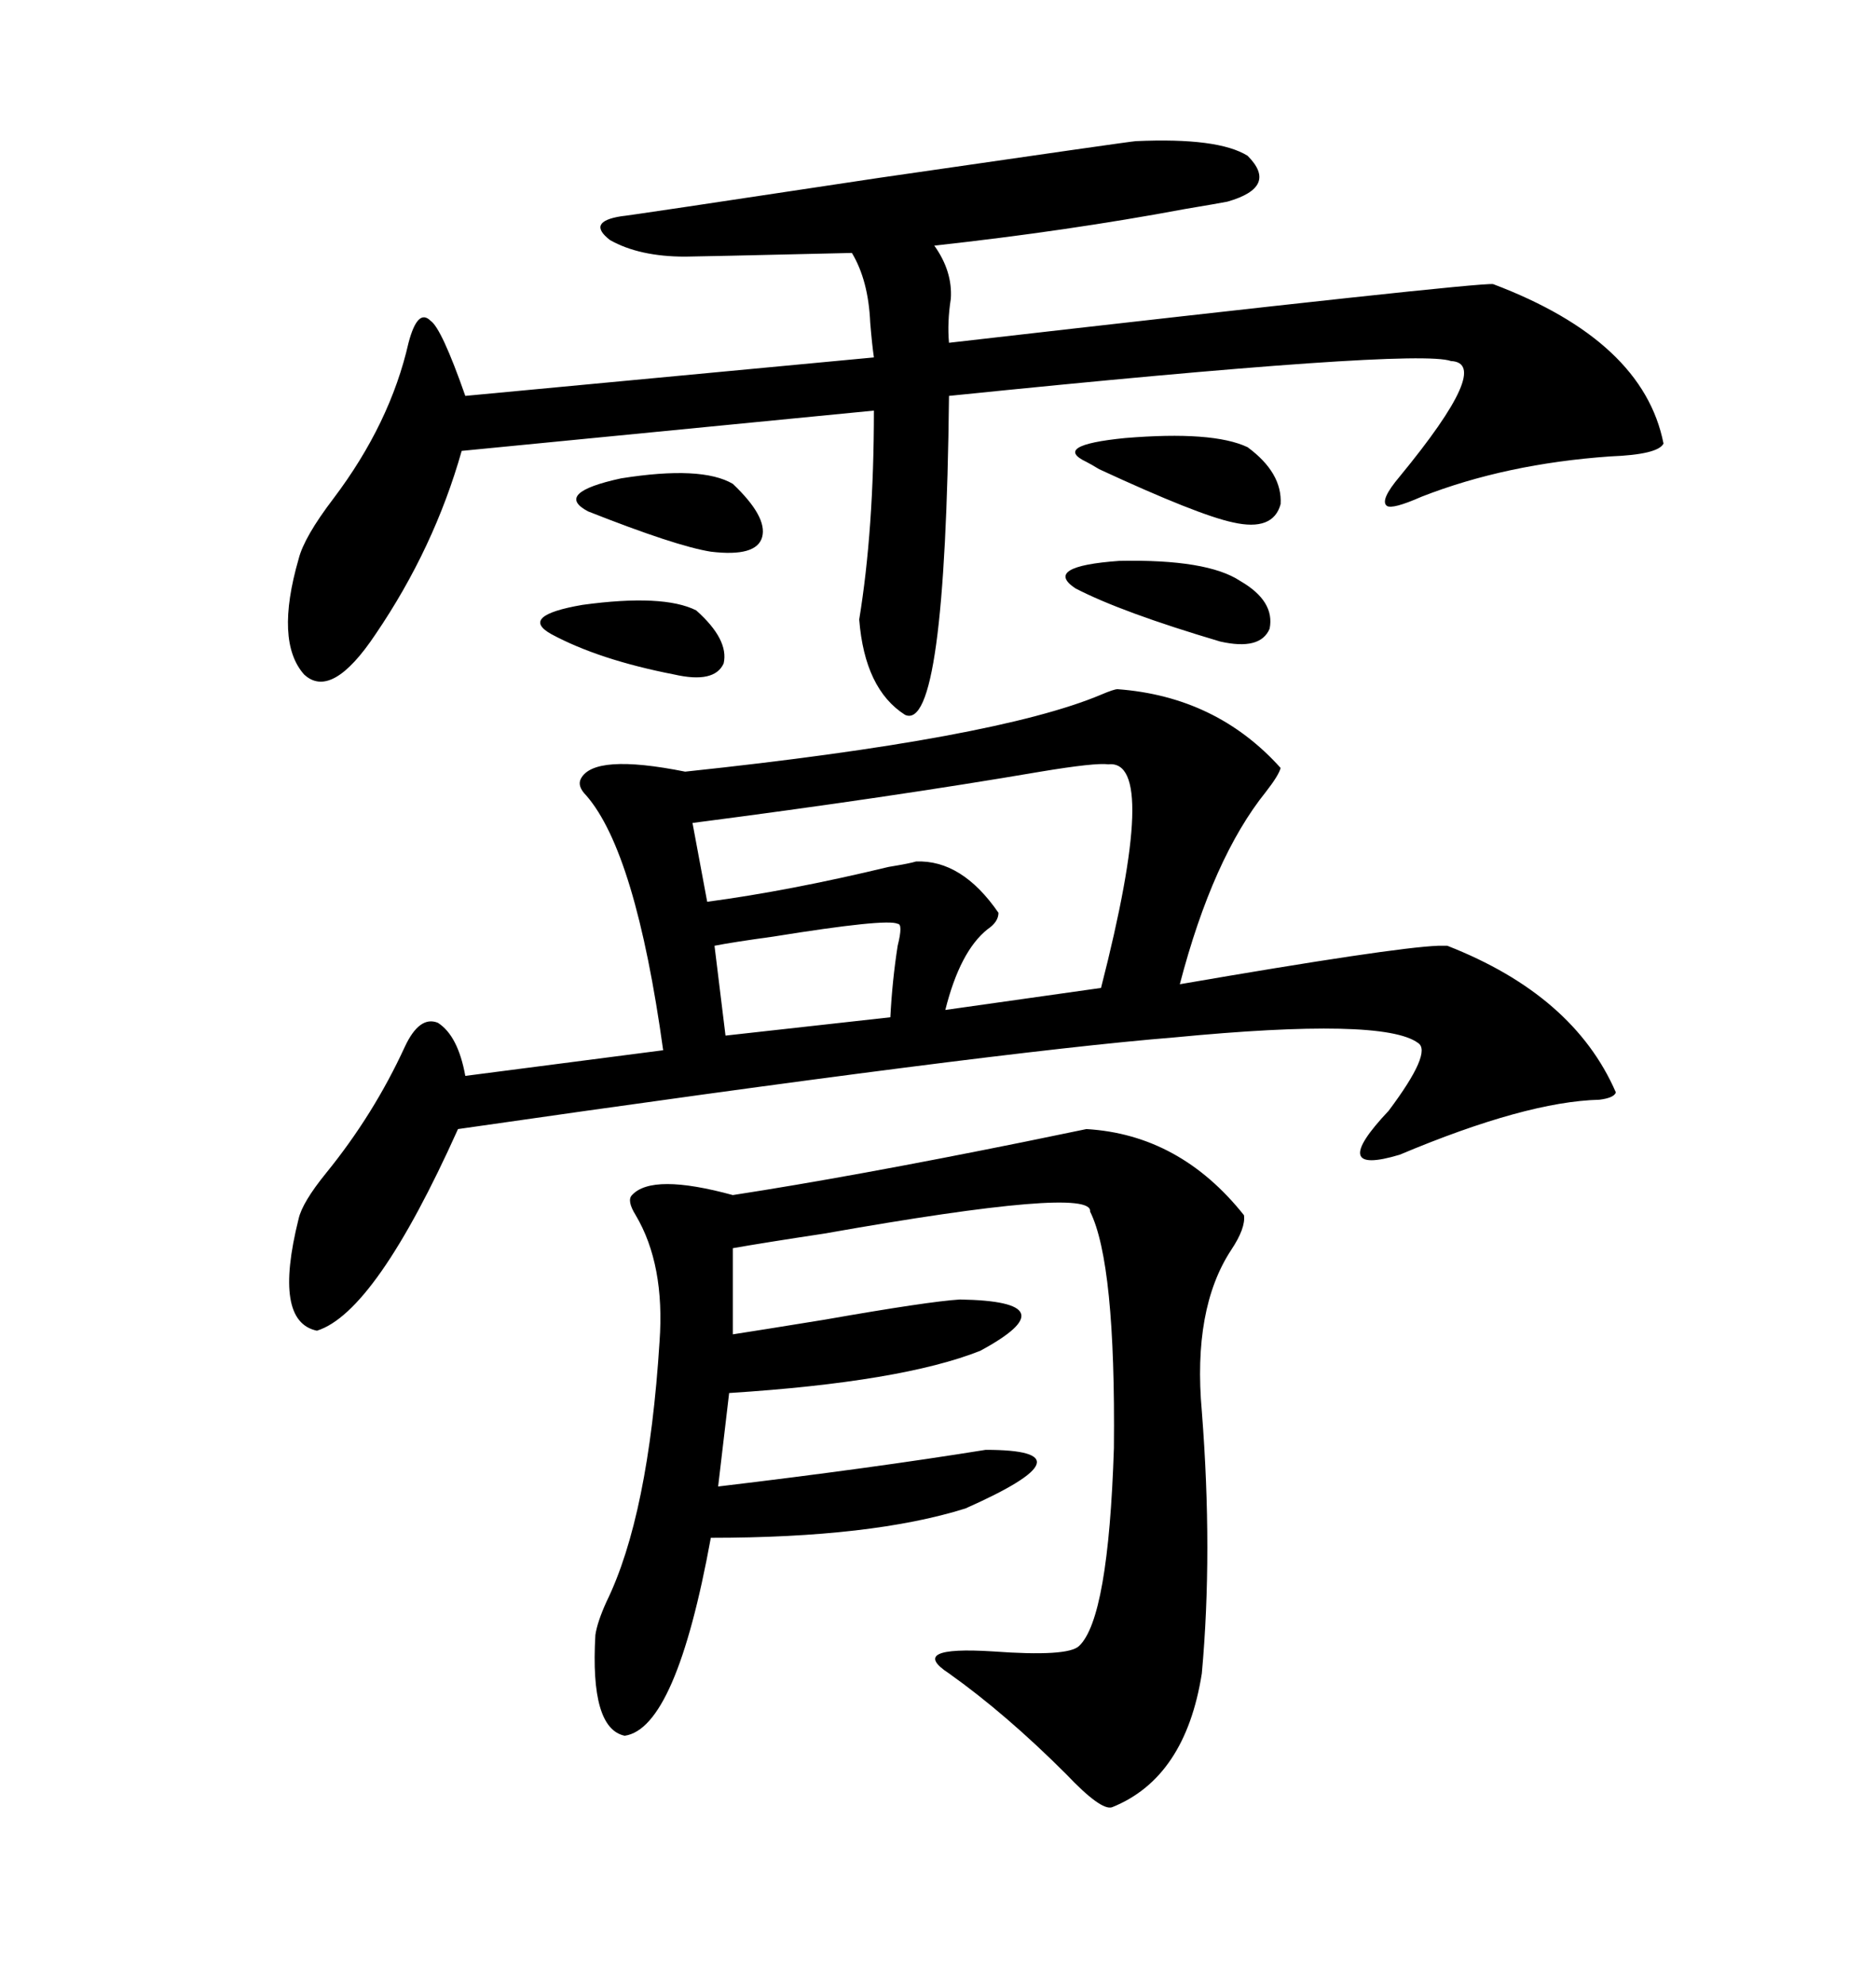 <svg xmlns="http://www.w3.org/2000/svg" xmlns:xlink="http://www.w3.org/1999/xlink" width="300" height="317.285"><path d="M178.71 110.16L178.71 110.16Q194.53 111.33 204.79 122.75L204.79 122.75Q204.49 123.93 202.44 126.56L202.44 126.56Q193.95 137.11 188.67 157.32L188.67 157.32Q222.66 151.46 229.98 151.17L229.98 151.17Q230.86 151.17 231.45 151.17L231.45 151.17Q251.66 159.08 258.40 174.61L258.40 174.61Q258.11 175.49 255.76 175.78L255.76 175.78Q244.04 176.07 223.83 184.57L223.83 184.57Q212.11 188.09 222.07 177.54L222.07 177.54Q229.10 168.16 226.76 166.70L226.76 166.70Q221.19 162.60 187.79 165.82L187.79 165.82Q158.79 168.16 73.24 180.47L73.24 180.47Q60.06 209.77 50.68 212.70L50.68 212.70Q43.65 211.23 47.75 194.82L47.75 194.82Q48.34 192.19 52.15 187.50L52.15 187.50Q59.77 178.13 64.75 167.29L64.75 167.29Q67.09 162.30 70.02 163.48L70.02 163.48Q73.24 165.53 74.41 171.97L74.41 171.97L106.05 167.87Q101.66 136.23 93.75 127.15L93.75 127.15Q92.29 125.68 92.87 124.51L92.87 124.51Q94.92 120.41 109.57 123.34L109.57 123.34Q159.38 118.07 176.07 111.04L176.07 111.04Q178.13 110.16 178.71 110.16ZM181.64 22.56L181.64 22.56Q194.82 21.97 199.51 24.90L199.51 24.90Q204.49 29.88 196.29 32.23L196.29 32.23Q194.82 32.52 189.55 33.40L189.55 33.40Q170.80 36.91 149.41 39.26L149.41 39.26Q152.34 43.36 152.05 47.75L152.05 47.75Q151.46 51.56 151.76 54.79L151.76 54.79Q236.13 45.12 238.77 45.41L238.77 45.41Q262.79 54.49 266.02 70.90L266.02 70.90Q265.14 72.66 257.52 72.95L257.52 72.95Q240.82 74.12 227.34 79.39L227.34 79.39Q222.66 81.45 221.78 80.86L221.78 80.86Q220.61 79.98 223.83 76.17L223.83 76.17Q238.77 58.01 232.03 57.71L232.03 57.71Q226.46 55.66 151.76 63.28L151.76 63.28Q151.17 117.19 144.73 114.26L144.73 114.26Q138.28 110.16 137.40 99.02L137.40 99.02Q139.75 84.67 139.75 65.63L139.75 65.63L73.83 72.07Q69.43 87.60 60.06 101.37L60.06 101.37Q53.03 111.91 48.63 107.81L48.63 107.81Q43.95 102.54 47.75 89.36L47.75 89.36Q48.63 85.84 53.32 79.69L53.32 79.69Q62.40 67.68 65.33 54.79L65.33 54.79Q66.80 49.22 68.85 51.27L68.85 51.27Q70.61 52.44 74.41 63.28L74.41 63.28L139.75 57.13Q139.45 55.08 139.16 51.56L139.16 51.56Q138.87 44.82 136.23 40.43L136.23 40.43Q111.04 41.02 109.57 41.02L109.57 41.02Q102.25 41.02 97.56 38.38L97.56 38.38Q93.75 35.45 99.32 34.57L99.32 34.57Q99.90 34.57 140.63 28.42L140.63 28.42Q181.05 22.56 181.64 22.56ZM173.73 180.47L173.73 180.47Q188.67 181.35 198.93 194.24L198.93 194.24Q199.22 196.29 196.88 199.80L196.88 199.80Q190.72 209.18 192.19 225.59L192.19 225.59Q193.95 248.14 192.19 267.48L192.19 267.48Q189.55 284.18 177.83 288.87L177.83 288.87Q176.07 289.45 170.51 283.59L170.51 283.59Q160.84 273.93 151.76 267.48L151.76 267.48Q145.02 263.09 158.79 263.96L158.79 263.96Q170.80 264.84 172.56 263.09L172.56 263.09Q177.25 258.69 178.13 231.45L178.13 231.45Q178.42 201.86 174.32 193.65L174.32 193.65Q174.90 189.55 131.84 197.17L131.84 197.17Q122.17 198.63 117.19 199.51L117.19 199.51L117.19 213.28Q121.00 212.70 131.84 210.94L131.84 210.94Q148.54 208.01 153.52 207.71L153.52 207.71Q171.39 208.01 156.74 215.92L156.74 215.92Q144.14 220.90 116.60 222.66L116.60 222.66L114.84 237.60Q139.45 234.67 157.62 231.74L157.62 231.74Q175.49 231.74 154.39 241.11L154.39 241.11Q139.45 245.80 113.67 245.80L113.67 245.80Q108.11 276.27 99.90 277.44L99.90 277.44Q94.34 276.27 95.21 261.33L95.21 261.33Q95.51 259.28 96.97 256.05L96.97 256.05Q103.71 242.29 105.47 214.45L105.47 214.45Q106.35 202.15 101.66 194.24L101.66 194.24Q100.20 191.89 101.07 191.02L101.07 191.02Q104.30 187.50 117.19 191.02L117.19 191.02Q136.23 188.09 163.77 182.52L163.77 182.52Q172.27 180.76 173.73 180.47ZM177.25 122.17L177.25 122.17Q175.20 121.88 166.41 123.34L166.41 123.34Q142.38 127.44 110.74 131.54L110.74 131.54L113.09 144.14Q126.27 142.38 142.09 138.57L142.09 138.57Q145.61 137.99 146.48 137.70L146.48 137.70Q153.81 137.40 159.67 145.90L159.67 145.90Q159.67 147.36 157.91 148.54L157.91 148.54Q153.52 152.05 151.17 161.43L151.17 161.43L176.07 157.91Q185.45 121.29 177.25 122.17ZM143.55 147.66L143.55 147.66Q141.80 146.78 123.63 149.71L123.63 149.71Q117.19 150.59 114.26 151.17L114.26 151.17L116.02 165.53L142.38 162.60Q142.68 156.74 143.55 151.17L143.55 151.17Q144.43 147.66 143.55 147.66ZM173.73 73.83L173.73 73.83Q168.16 71.19 179.88 70.02L179.88 70.02Q193.95 68.85 199.51 71.48L199.51 71.48Q205.08 75.59 204.79 80.57L204.79 80.57Q203.61 84.96 197.17 83.50L197.17 83.50Q191.60 82.32 175.78 75L175.78 75Q174.32 74.12 173.73 73.83ZM171.97 94.04L171.97 94.04Q166.70 90.53 179.00 89.65L179.00 89.65Q193.07 89.36 198.34 92.87L198.34 92.87Q203.91 96.09 203.03 100.49L203.03 100.49Q201.56 104.00 195.12 102.54L195.12 102.54Q179.30 97.85 171.97 94.04ZM94.04 81.74L94.04 81.74Q88.48 78.81 99.32 76.46L99.32 76.46Q112.21 74.41 117.19 77.34L117.19 77.34Q122.75 82.62 121.88 85.84L121.88 85.84Q121.00 89.06 113.67 88.18L113.67 88.18Q108.11 87.30 94.04 81.74ZM88.18 101.37L88.18 101.37Q82.91 98.44 93.16 96.68L93.16 96.68Q106.05 94.92 111.33 97.56L111.33 97.56Q116.60 102.25 115.72 106.05L115.72 106.05Q114.26 109.28 107.81 107.81L107.81 107.81Q95.80 105.47 88.18 101.37Z"/></svg>
